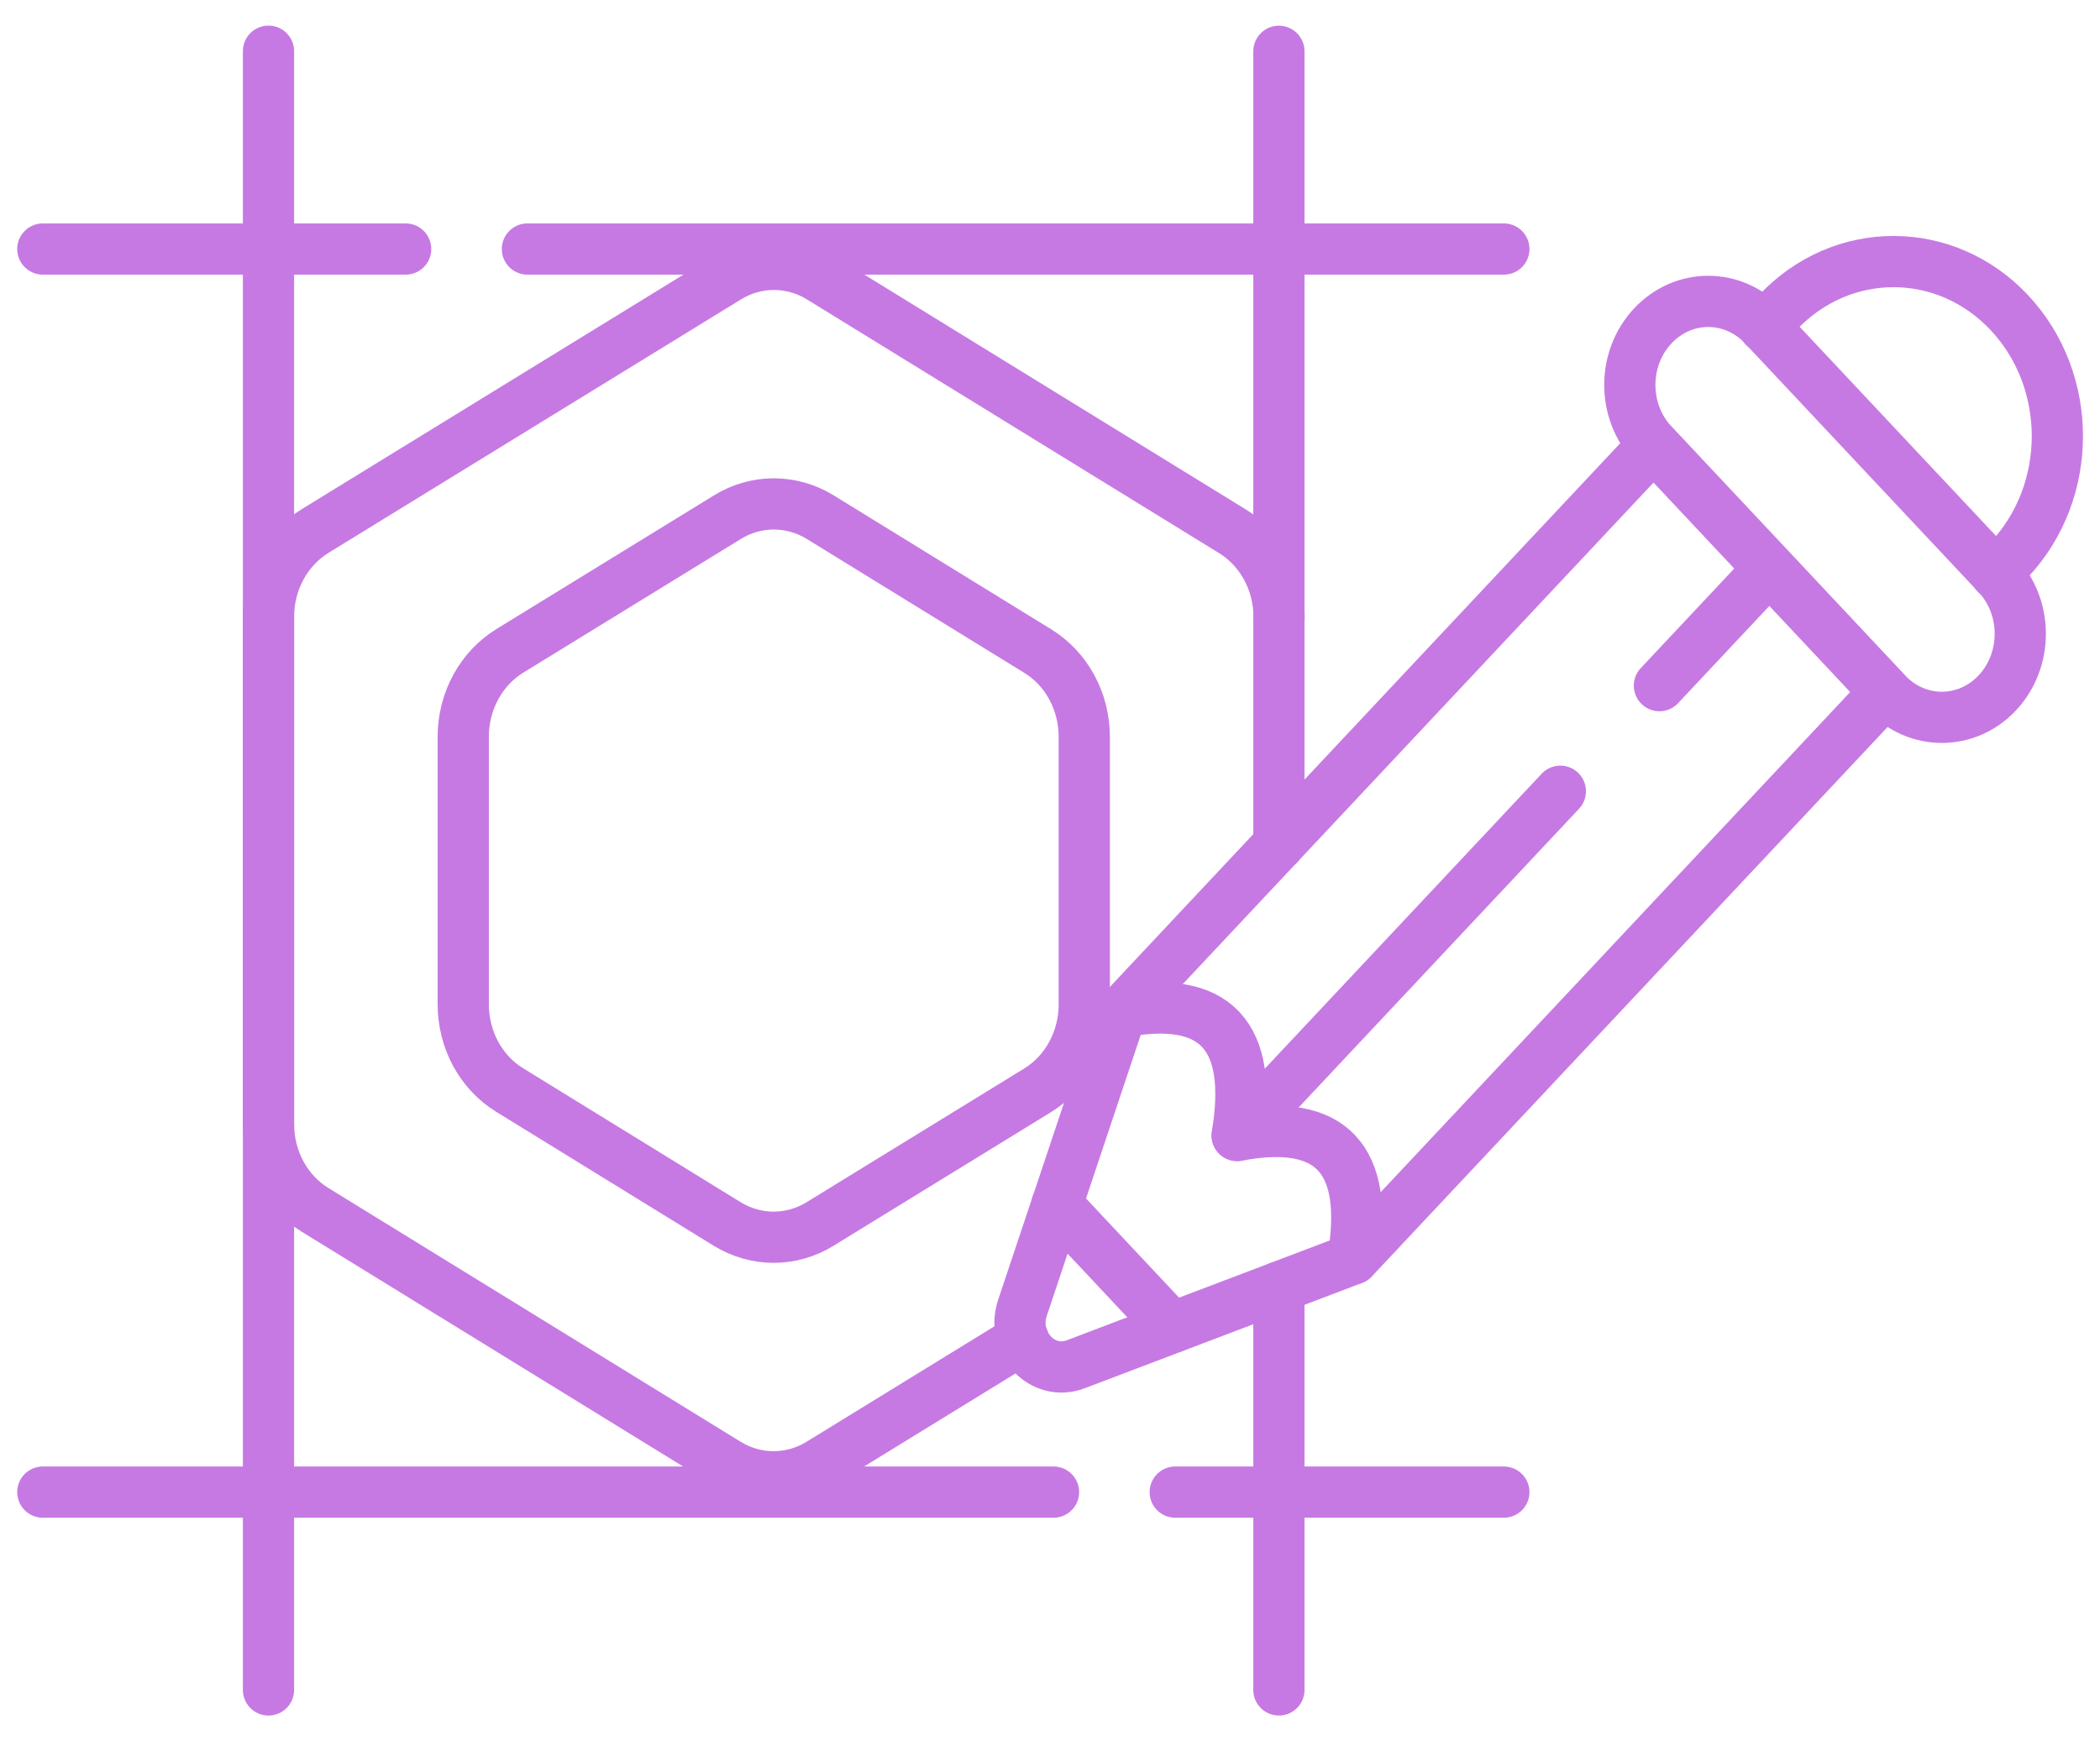 <svg width="41" height="34" viewBox="0 0 41 34" fill="none" xmlns="http://www.w3.org/2000/svg">
<path d="M19.975 26.142L16.01 28.579C15.734 28.749 15.421 28.838 15.102 28.838C14.784 28.838 14.471 28.748 14.195 28.578L6.147 23.623C5.871 23.453 5.643 23.209 5.484 22.915C5.325 22.621 5.242 22.287 5.242 21.948V12.044C5.243 11.353 5.59 10.716 6.151 10.37L14.204 5.421C14.48 5.251 14.792 5.162 15.111 5.162C15.429 5.163 15.742 5.252 16.018 5.422L24.066 10.377C24.342 10.547 24.571 10.791 24.73 11.085C24.889 11.379 24.973 11.713 24.973 12.052M21.169 19.616C21.169 19.955 21.084 20.289 20.925 20.582C20.765 20.876 20.536 21.12 20.26 21.29L16.011 23.901C15.735 24.071 15.422 24.16 15.104 24.16C14.786 24.16 14.473 24.07 14.197 23.901L9.95 21.285C9.674 21.116 9.445 20.871 9.286 20.578C9.128 20.284 9.044 19.95 9.044 19.611V14.384C9.045 14.045 9.129 13.711 9.288 13.418C9.448 13.124 9.677 12.88 9.953 12.71L14.202 10.099C14.478 9.929 14.791 9.84 15.109 9.84C15.428 9.841 15.741 9.93 16.016 10.1L20.263 12.715C20.539 12.885 20.768 13.129 20.927 13.423C21.086 13.717 21.169 14.05 21.169 14.389V19.616Z" stroke="#C679E3" stroke-miterlimit="10" stroke-linecap="round" stroke-linejoin="round"/>
<path d="M10.297 4.863H29.361" stroke="#C679E3" stroke-miterlimit="10" stroke-linecap="round" stroke-linejoin="round"/>
<path d="M0.836 4.863H7.92" stroke="#C679E3" stroke-miterlimit="10" stroke-linecap="round" stroke-linejoin="round"/>
<path d="M22.945 29.137H29.361" stroke="#C679E3" stroke-miterlimit="10" stroke-linecap="round" stroke-linejoin="round"/>
<path d="M0.836 29.137H20.569" stroke="#C679E3" stroke-miterlimit="10" stroke-linecap="round" stroke-linejoin="round"/>
<path d="M24.969 25.134V33" stroke="#C679E3" stroke-miterlimit="10" stroke-linecap="round" stroke-linejoin="round"/>
<path d="M24.969 1.002V16.488" stroke="#C679E3" stroke-miterlimit="10" stroke-linecap="round" stroke-linejoin="round"/>
<path d="M5.242 1V33" stroke="#C679E3" stroke-miterlimit="10" stroke-linecap="round" stroke-linejoin="round"/>
<path d="M38.97 11.205L39.231 10.927C40.48 9.596 40.48 7.438 39.231 6.106C37.981 4.775 35.956 4.775 34.706 6.106L34.445 6.384" stroke="#C679E3" stroke-miterlimit="10" stroke-linecap="round" stroke-linejoin="round"/>
<path d="M22.883 25.924L20.633 23.526" stroke="#C679E3" stroke-miterlimit="10" stroke-linecap="round" stroke-linejoin="round"/>
<path d="M30.464 15.451L24.156 22.172" stroke="#C679E3" stroke-miterlimit="10" stroke-linecap="round" stroke-linejoin="round"/>
<path d="M34.544 11.103L32.398 13.389" stroke="#C679E3" stroke-miterlimit="10" stroke-linecap="round" stroke-linejoin="round"/>
<path d="M21.891 19.763C23.727 19.414 24.481 20.217 24.153 22.174C25.989 21.824 26.743 22.628 26.415 24.584" stroke="#C679E3" stroke-miterlimit="10" stroke-linecap="round" stroke-linejoin="round"/>
<path d="M38.995 11.223L34.434 6.364C33.836 5.726 32.867 5.726 32.269 6.364C31.671 7.001 31.671 8.033 32.269 8.67L36.83 13.53C37.427 14.167 38.397 14.167 38.995 13.53C39.593 12.893 39.593 11.86 38.995 11.223Z" stroke="#C679E3" stroke-miterlimit="10" stroke-linecap="round" stroke-linejoin="round"/>
<path d="M32.284 8.692L21.893 19.764L19.963 25.537C19.733 26.224 20.355 26.886 20.999 26.642L26.418 24.584L36.809 13.513L32.284 8.692Z" stroke="#C679E3" stroke-miterlimit="10" stroke-linecap="round" stroke-linejoin="round"/>
</svg>
